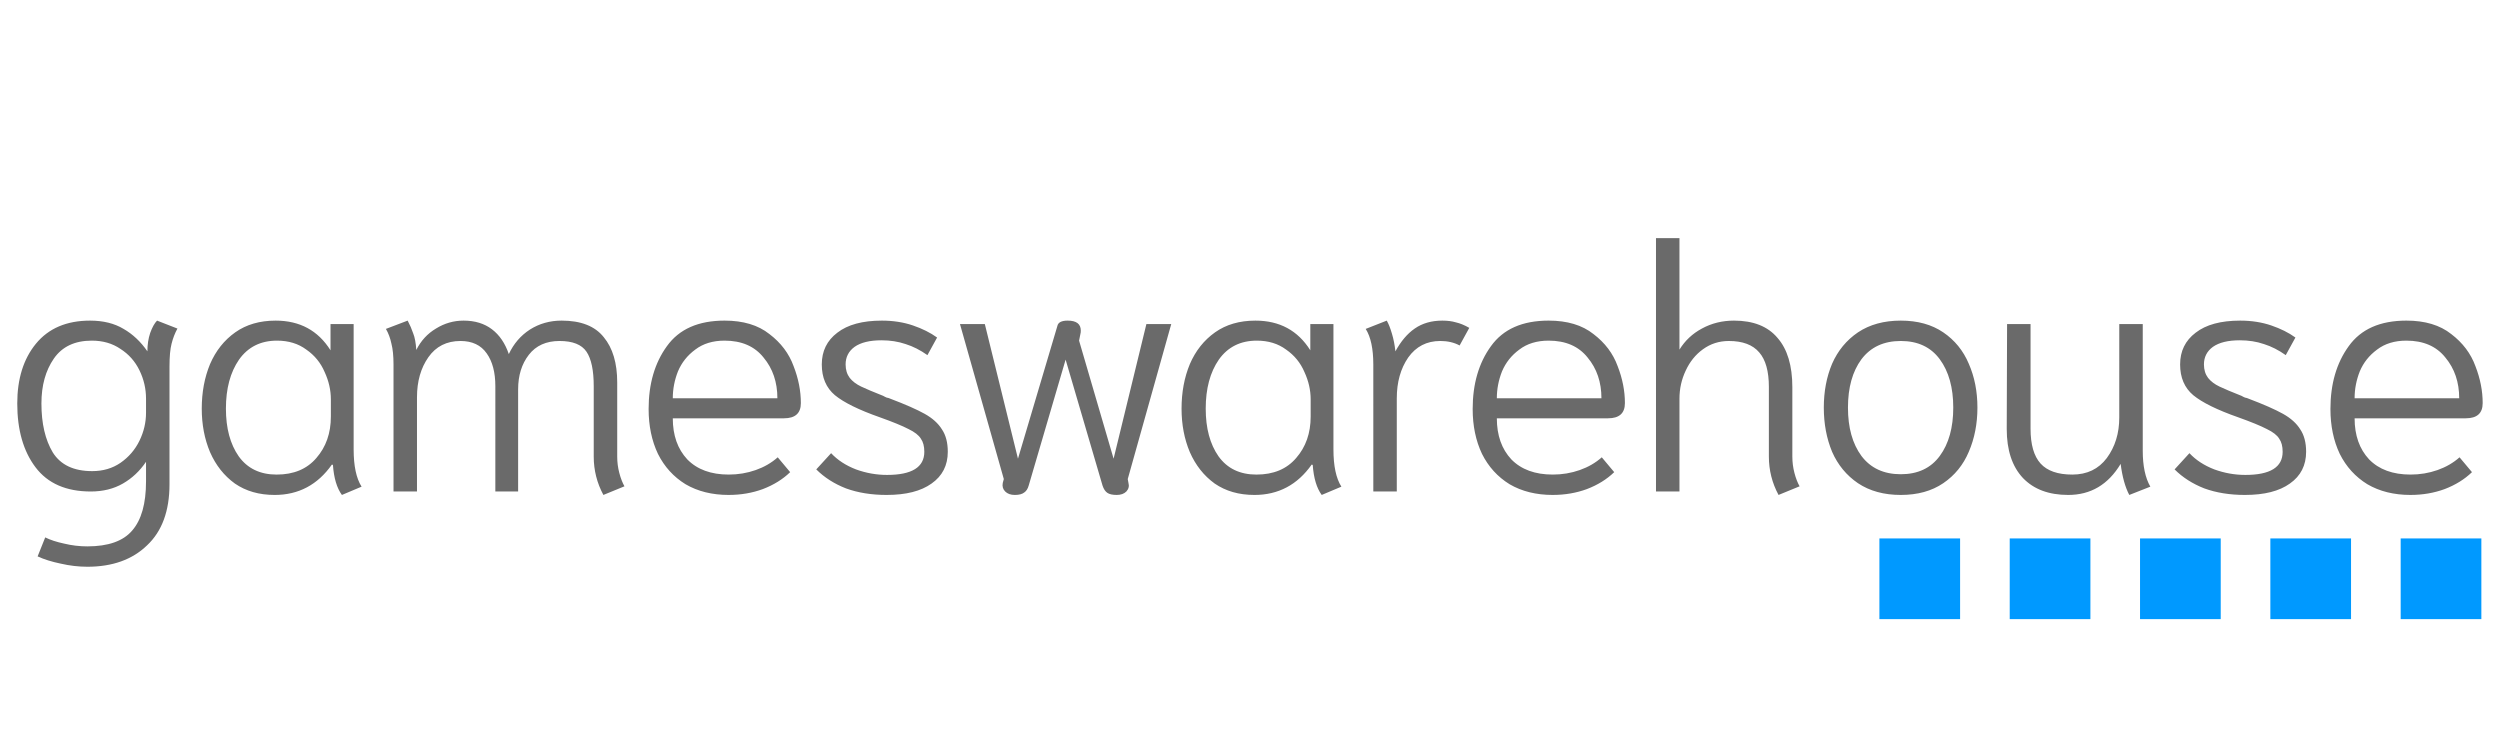 <?xml version="1.0"?>
<svg xmlns="http://www.w3.org/2000/svg" width="120" height="35" fill="none" viewBox="0 0 28968 5899"><path d="M1012 5292c-101.333 0-204-12-308-36-104-21.33-193.333-49.33-268-84l88-220c58.667 29.33 132 53.33 220 72 88 21.33 177.333 32 268 32 242.67 0 416-61.33 520-184 106.67-122.67 160-312 160-568v-228c-72 106.67-161.33 190.67-268 252s-230.67 92-372 92c-285.333 0-498.667-93.33-640-280s-212-433.33-212-740c0-285.33 72-516 216-692 146.667-178.67 356-268 628-268 152 0 281.33 32 388 96 106.67 61.33 198.67 148 276 260 0-77.33 10.67-148 32-212 24-66.67 50.67-114.67 80-144l236 92c-29.33 53.33-52 112-68 176-16 61.33-24 149.33-24 264v1364c0 309.33-86.67 545.33-260 708-170.67 165.33-401.33 248-692 248zm56-1108c125.33 0 234.67-32 328-96 96-66.67 169.33-152 220-256s76-212 76-324v-164c0-114.67-25.33-224-76-328s-124-186.67-220-248c-93.33-64-204-96-332-96-197.333 0-344 69.33-440 208s-144 312-144 520c0 232 44 421.33 132 568 90.667 144 242.667 216 456 216zm2113.8 276c-178.66 0-332-44-460-132-125.33-90.67-221.33-212-288-364-64-152-96-320-96-504 0-189.33 32-361.33 96-516 66.67-154.67 164-277.33 292-368s284-136 468-136c280 0 492 114.67 636 344v-304h268v1452c0 192 30.67 336 92 432l-228 96c-58.66-80-93.33-196-104-348l-12-4c-165.33 234.67-386.66 352-664 352zm24-236c197.34 0 350.67-64 460-192 112-128 168-288 168-480v-200c0-106.67-24-212-72-316-45.33-106.67-116-193.33-212-260-93.33-69.33-206.66-104-340-104-189.33 0-336 73.33-440 220-101.33 146.67-152 336-152 568 0 226.67 49.34 410.67 148 552 101.34 141.33 248 212 440 212zm3785.9 236c-74.67-138.67-112-286.67-112-444v-816c0-184-28-317.33-84-400s-160-124-312-124c-154.67 0-273.33 53.33-356 160s-124 240-124 400v1184h-264V3200c0-160-33.33-286.67-100-380-66.67-96-168-144-304-144-160 0-284 62.67-372 188s-132 280-132 464v1092h-272V2948c0-98.67-8-178.67-24-240-13.33-64-34.67-121.33-64-172l252-96c26.67 50.67 48 100 64 148 18.67 45.33 30.67 109.33 36 192 53.33-106.67 129.33-189.33 228-248 98.67-61.33 205.33-92 320-92 130.67 0 240 33.33 328 100s153.33 162.67 196 288c56-120 137.33-214.67 244-284 109.33-69.33 232-104 368-104 224 0 386.67 64 488 192 104 125.33 156 300 156 524v860c0 64 8 126.67 24 188s36 113.33 60 156l-244 100zm1452.06 0c-192 0-358.67-41.33-500-124-138.67-85.33-245.33-202.67-320-352-72-152-108-325.33-108-520 0-290.67 70.67-533.33 212-728 141.33-197.33 364-296 668-296 216 0 389.33 52 520 156 133.33 101.33 226.67 225.33 280 372 56 144 84 286.67 84 428 0 117.33-65.33 176-196 176h-1288c0 197.33 56 356 168 476 114.67 117.33 274.67 176 480 176 109.33 0 213.33-17.33 312-52s184-84 256-148l144 172c-85.33 82.67-190.67 148-316 196-122.67 45.33-254.67 68-396 68zm564-1120c0-186.67-53.33-344-160-472-104-130.67-254.67-196-452-196-136 0-249.33 34.67-340 104-90.67 66.67-157.33 150.67-200 252-40 101.33-60 205.33-60 312h1212zm1266.52 1120c-176 0-333.35-25.33-472.02-76-136-53.33-250.67-126.67-344-220l172-188c74.67 80 170.67 142.67 288 188 117.32 42.67 237.32 64 360.02 64 288 0 432-89.33 432-268 0-64-13.4-114.67-40-152-24-40-72-77.33-144-112-72-37.33-182.7-82.67-332-136-242.7-85.33-416.02-170.67-520.02-256-101.33-85.33-152-204-152-356 0-154.67 60-277.33 180-368 120-93.33 292-140 516.02-140 130.6 0 250.6 18.67 360 56 109.3 37.33 202.6 84 280 140l-112 204c-82.7-58.67-166.7-101.33-252-128-85.4-29.33-178.7-44-280-44-136 0-240.02 25.33-312.02 76-69.33 50.67-104 118.67-104 204 0 61.33 16 113.33 48 156 32 40 76 73.33 132 100 56.02 26.67 141.32 62.67 256.02 108 13.3 8 26.6 14.67 40 20 16 2.67 29.3 6.67 40 12 176 66.67 309.3 125.33 400 176 90.6 50.67 157.3 110.67 200 180 45.3 66.67 68 153.33 68 260 0 157.33-62.7 280-188 368-122.7 88-296 132-520 132zm1485.1 0c-48 0-85.3-13.33-112-40-26.6-26.67-36-60-28-100l12-44-508-1796h288l384 1560 456-1536c8-42.67 48-64 120-64 101.4 0 152 38.67 152 116 0 16-1.3 28-4 36l-16 80 400 1368 380-1560h288l-504 1796 8 44c10.7 37.33 2.7 70.67-24 100-26.6 26.67-64 40-112 40s-84-8-108-24-42.6-44-56-84l-428-1460-428 1460c-10.6 37.33-28 64-52 80-24 18.67-60 28-108 28zm2775.5 0c-178.6 0-332-44-460-132-125.3-90.67-221.3-212-288-364-64-152-96-320-96-504 0-189.33 32-361.33 96-516 66.7-154.67 164-277.33 292-368s284-136 468-136c280 0 492 114.67 636 344v-304h268v1452c0 192 30.7 336 92 432l-228 96c-58.6-80-93.3-196-104-348l-12-4c-165.3 234.67-386.6 352-664 352zm24-236c197.4 0 350.7-64 460-192 112-128 168-288 168-480v-200c0-106.67-24-212-72-316-45.3-106.67-116-193.33-212-260-93.3-69.33-206.6-104-340-104-189.3 0-336 73.33-440 220-101.3 146.67-152 336-152 568 0 226.67 49.4 410.67 148 552 101.4 141.33 248 212 440 212zm1353.9-1276c0-181.33-29.3-318.67-88-412l244-96c21.4 37.33 41.4 88 60 152 18.7 61.33 32 129.33 40 204 64-117.33 138.7-205.33 224-264 88-61.33 194.7-92 320-92 58.7 0 110.7 6.67 156 20 48 10.67 100 32 156 64l-112 204c-64-34.67-138.6-52-224-52-157.3 0-281.3 64-372 192-88 128-132 285.33-132 472v1080h-272V2948zm2079.4 1512c-192 0-358.6-41.33-500-124-138.6-85.33-245.3-202.67-320-352-72-152-108-325.33-108-520 0-290.67 70.7-533.33 212-728 141.4-197.33 364-296 668-296 216 0 389.4 52 520 156 133.4 101.33 226.7 225.33 280 372 56 144 84 286.67 84 428 0 117.33-65.3 176-196 176h-1288c0 197.33 56 356 168 476 114.7 117.33 274.7 176 480 176 109.4 0 213.4-17.33 312-52 98.7-34.67 184-84 256-148l144 172c-85.3 82.67-190.6 148-316 196-122.6 45.33-254.6 68-396 68zm564-1120c0-186.67-53.3-344-160-472-104-130.67-254.6-196-452-196-136 0-249.3 34.67-340 104-90.6 66.67-157.3 150.67-200 252-40 101.33-60 205.33-60 312h1212zm2052.1 1120c-74.7-138.67-112-286.67-112-444v-808c0-181.33-37.4-314.67-112-400-74.7-88-192-132-352-132-112 0-212 32-300 96-85.4 61.33-152 144-200 248-48 101.33-72 209.33-72 324v1076h-272V1484h272v1292c64-104 150.6-185.33 260-244 112-61.33 236-92 372-92 224 0 392 66.67 504 200 114.6 130.67 172 321.33 172 572v804c0 64 8 126.67 24 188s36 113.33 60 156l-244 100zm1416.5 0c-194.7 0-360-45.33-496-136-133.3-90.67-233.3-212-300-364-64-154.67-96-325.33-96-512s32-356 96-508c66.7-152 166.7-273.33 300-364 136-90.67 301.3-136 496-136s358.7 45.33 492 136 232 212 296 364c66.7 152 100 321.33 100 508s-33.3 357.33-100 512c-64 152-162.7 273.33-296 364s-297.3 136-492 136zm0-240c197.3 0 348-70.67 452-212s156-328 156-560-52-418.67-156-560-254.7-212-452-212-349.3 70.67-456 212c-104 141.33-156 328-156 560s52 418.67 156 560c106.7 141.33 258.7 212 456 212zm1939.7 240c-224 0-398.7-65.33-524-196-125.3-133.33-188-322.67-188-568l4-1216h272v1212c0 184 38.7 318.67 116 404s200 128 368 128c170.7 0 304-64 400-192 96-130.67 144-286.67 144-468V2480h272v1468c0 176 29.3 314.67 88 416l-244 96c-48-90.67-81.3-210.67-100-360-144 240-346.7 360-608 360zm2049 0c-176 0-333.3-25.33-472-76-136-53.33-250.7-126.67-344-220l172-188c74.7 80 170.7 142.67 288 188 117.3 42.67 237.3 64 360 64 288 0 432-89.33 432-268 0-64-13.3-114.67-40-152-24-40-72-77.33-144-112-72-37.33-182.7-82.67-332-136-242.7-85.33-416-170.67-520-256-101.3-85.33-152-204-152-356 0-154.67 60-277.33 180-368 120-93.33 292-140 516-140 130.7 0 250.7 18.67 360 56s202.7 84 280 140l-112 204c-82.7-58.67-166.7-101.33-252-128-85.3-29.33-178.7-44-280-44-136 0-240 25.33-312 76-69.3 50.67-104 118.67-104 204 0 61.33 16 113.33 48 156 32 40 76 73.33 132 100s141.3 62.67 256 108c13.3 8 26.7 14.67 40 20 16 2.67 29.3 6.67 40 12 176 66.67 309.3 125.33 400 176s157.3 110.67 200 180c45.3 66.67 68 153.33 68 260 0 157.33-62.7 280-188 368-122.7 88-296 132-520 132zm1917.8 0c-192 0-358.7-41.33-500-124-138.7-85.33-245.4-202.67-320-352-72-152-108-325.33-108-520 0-290.67 70.6-533.33 212-728 141.3-197.33 364-296 668-296 216 0 389.3 52 520 156 133.3 101.33 226.6 225.33 280 372 56 144 84 286.67 84 428 0 117.33-65.4 176-196 176h-1288c0 197.33 56 356 168 476 114.6 117.33 274.6 176 480 176 109.3 0 213.3-17.33 312-52 98.6-34.67 184-84 256-148l144 172c-85.4 82.67-190.7 148-316 196-122.7 45.33-254.7 68-396 68zm564-1120c0-186.67-53.4-344-160-472-104-130.67-254.7-196-452-196-136 0-249.4 34.67-340 104-90.7 66.67-157.4 150.67-200 252-40 101.33-60 205.33-60 312h1212z" fill="#6a6a6a"/><path d="M21777 4964h935v935h-935zm1510 0h935v935h-935zm1510 0h935v935h-935zm1510 0h935v935h-935zm1510 0h935v935h-935z" fill="#09f"/></svg>

